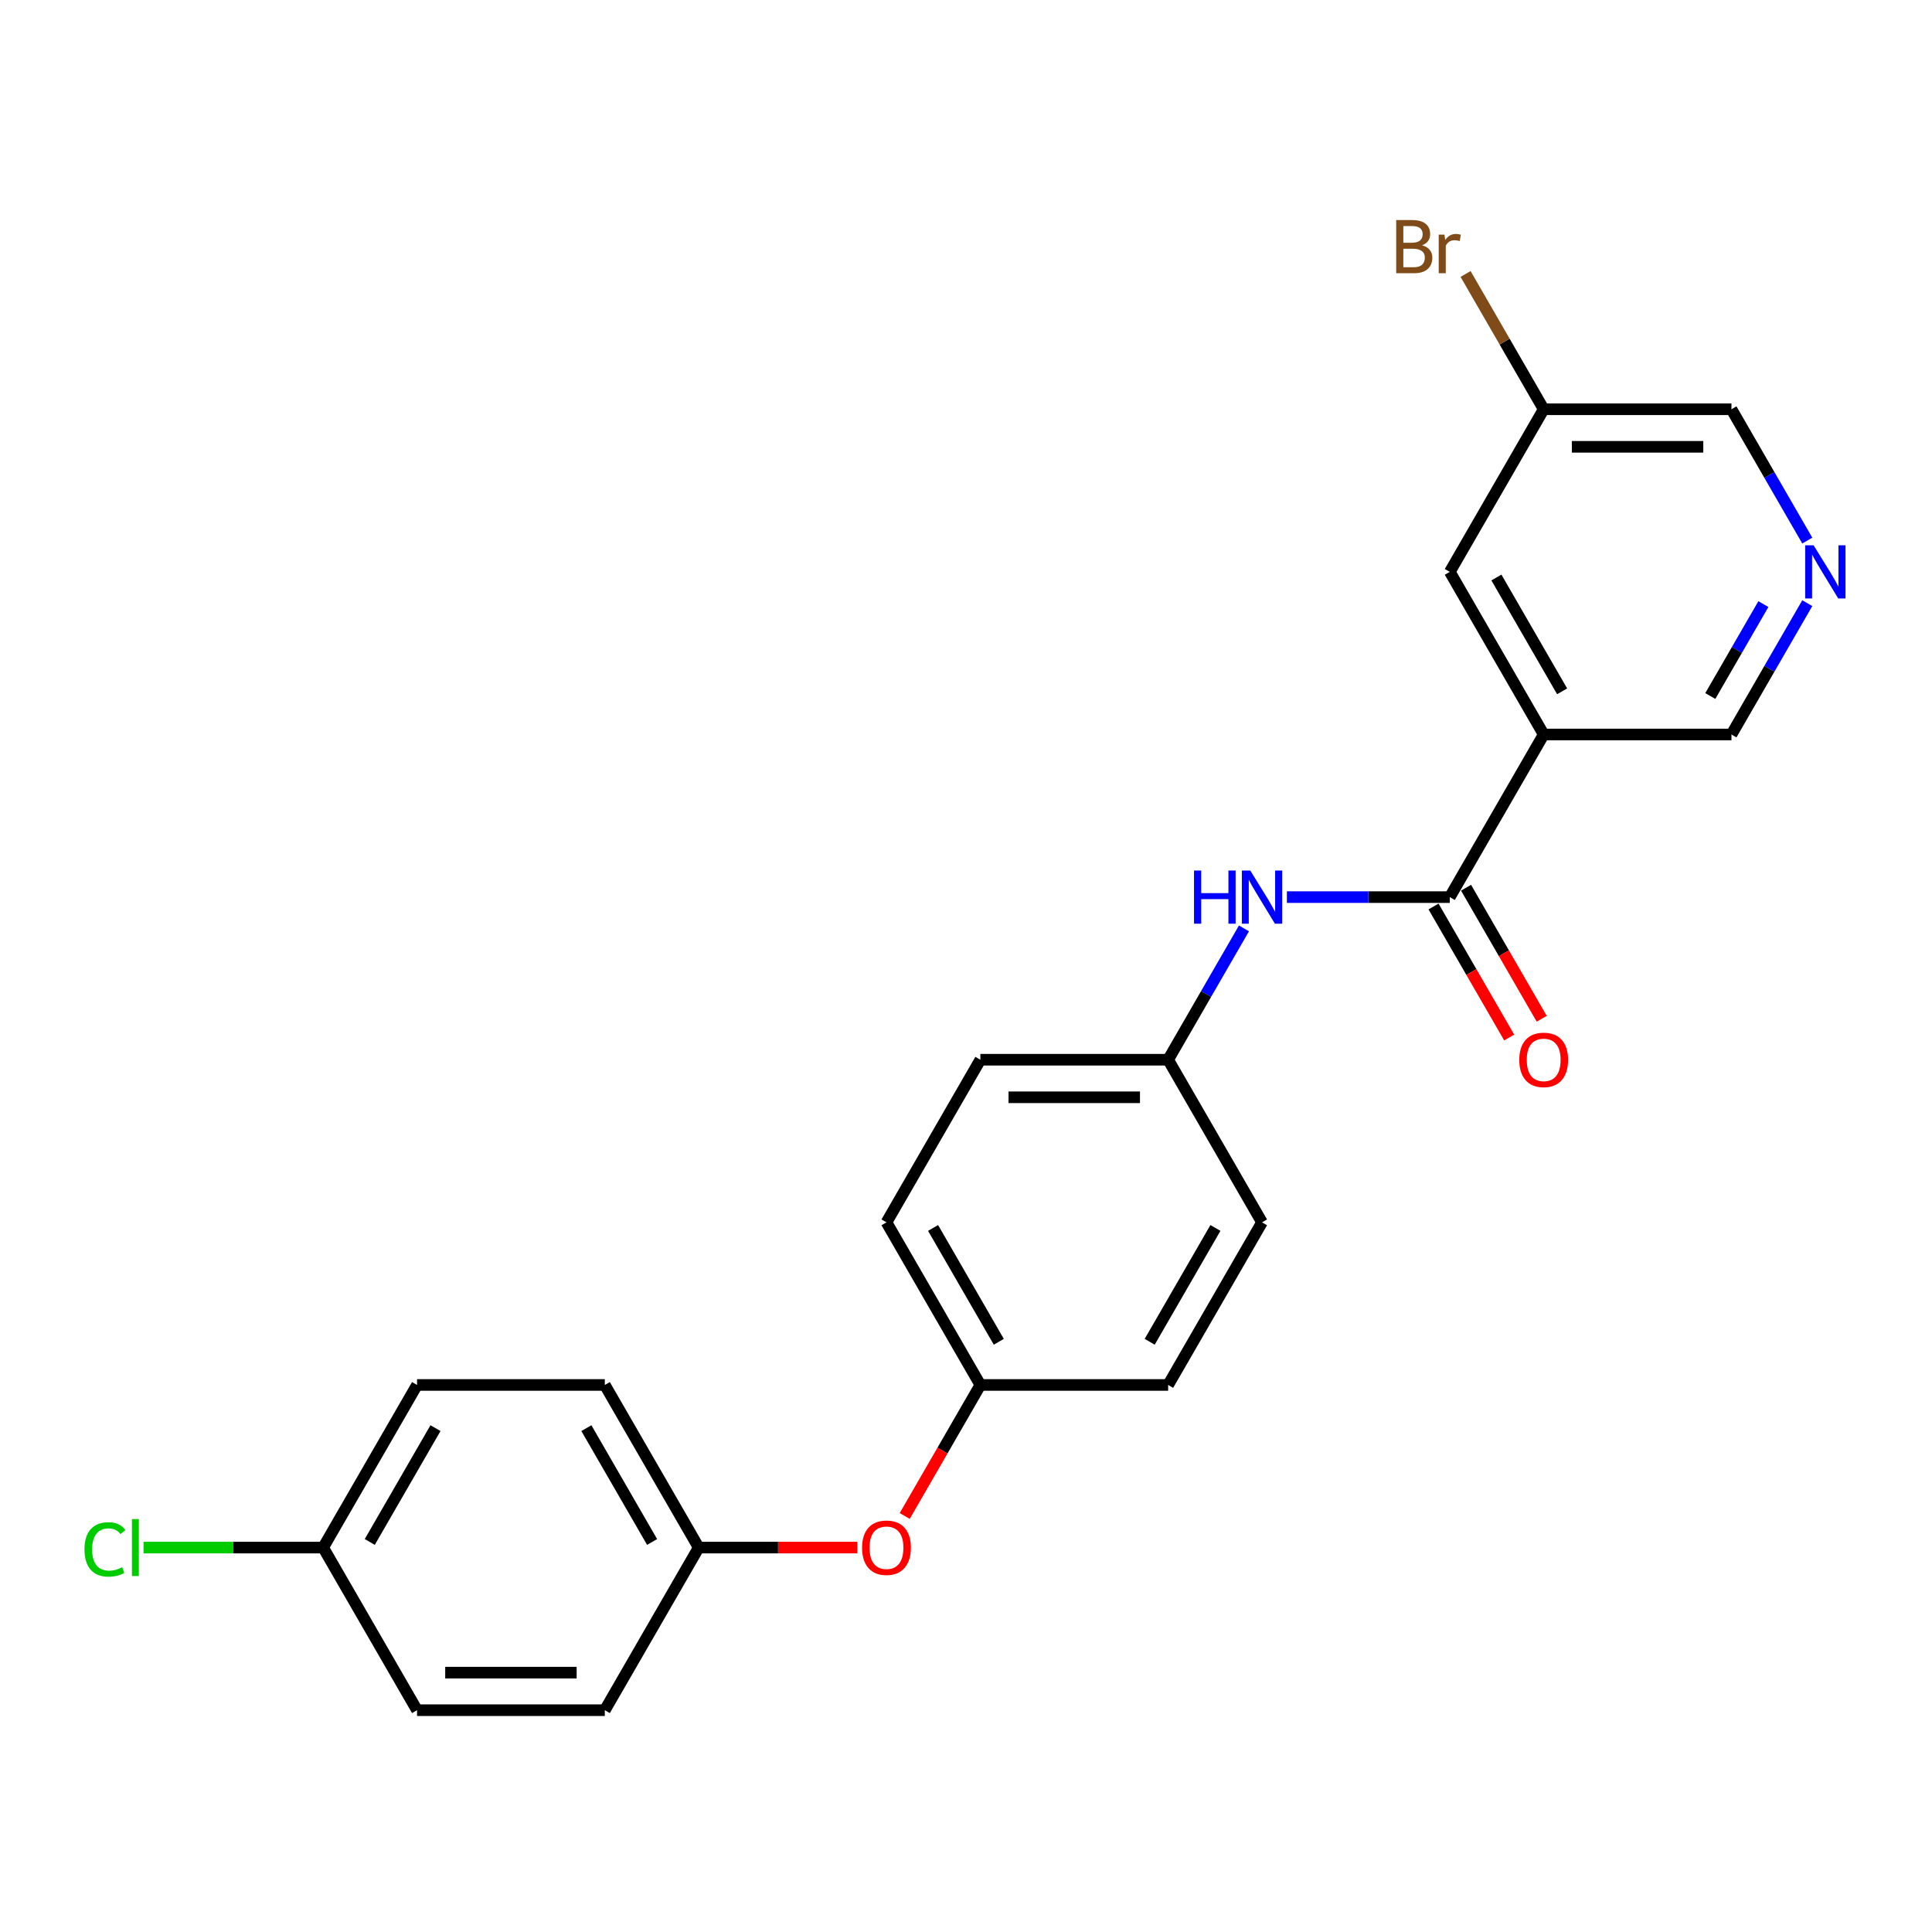 <?xml version='1.0' encoding='iso-8859-1'?>
<svg version='1.1' baseProfile='full'
              xmlns='http://www.w3.org/2000/svg'
                      xmlns:rdkit='http://www.rdkit.org/xml'
                      xmlns:xlink='http://www.w3.org/1999/xlink'
                  xml:space='preserve'
width='1000px' height='1000px' viewBox='0 0 1000 1000'>
<!-- END OF HEADER -->
<rect style='opacity:1.0;fill:#FFFFFF;stroke:none' width='1000' height='1000' x='0' y='0'> </rect>
<path class='bond-0' d='M 750.413,464.342 L 799.009,380.173' style='fill:none;fill-rule:evenodd;stroke:#000000;stroke-width:6px;stroke-linecap:butt;stroke-linejoin:miter;stroke-opacity:1' />
<path class='bond-1' d='M 750.413,464.342 L 708.252,464.342' style='fill:none;fill-rule:evenodd;stroke:#000000;stroke-width:6px;stroke-linecap:butt;stroke-linejoin:miter;stroke-opacity:1' />
<path class='bond-1' d='M 708.252,464.342 L 666.09,464.342' style='fill:none;fill-rule:evenodd;stroke:#0000FF;stroke-width:6px;stroke-linecap:butt;stroke-linejoin:miter;stroke-opacity:1' />
<path class='bond-4' d='M 741.996,469.202 L 761.575,503.113' style='fill:none;fill-rule:evenodd;stroke:#000000;stroke-width:6px;stroke-linecap:butt;stroke-linejoin:miter;stroke-opacity:1' />
<path class='bond-4' d='M 761.575,503.113 L 781.153,537.024' style='fill:none;fill-rule:evenodd;stroke:#FF0000;stroke-width:6px;stroke-linecap:butt;stroke-linejoin:miter;stroke-opacity:1' />
<path class='bond-4' d='M 758.83,459.483 L 778.409,493.394' style='fill:none;fill-rule:evenodd;stroke:#000000;stroke-width:6px;stroke-linecap:butt;stroke-linejoin:miter;stroke-opacity:1' />
<path class='bond-4' d='M 778.409,493.394 L 797.987,527.305' style='fill:none;fill-rule:evenodd;stroke:#FF0000;stroke-width:6px;stroke-linecap:butt;stroke-linejoin:miter;stroke-opacity:1' />
<path class='bond-3' d='M 799.009,380.173 L 750.413,296.003' style='fill:none;fill-rule:evenodd;stroke:#000000;stroke-width:6px;stroke-linecap:butt;stroke-linejoin:miter;stroke-opacity:1' />
<path class='bond-3' d='M 808.553,357.828 L 774.536,298.909' style='fill:none;fill-rule:evenodd;stroke:#000000;stroke-width:6px;stroke-linecap:butt;stroke-linejoin:miter;stroke-opacity:1' />
<path class='bond-7' d='M 799.009,380.173 L 896.2,380.173' style='fill:none;fill-rule:evenodd;stroke:#000000;stroke-width:6px;stroke-linecap:butt;stroke-linejoin:miter;stroke-opacity:1' />
<path class='bond-6' d='M 643.873,480.535 L 624.25,514.524' style='fill:none;fill-rule:evenodd;stroke:#0000FF;stroke-width:6px;stroke-linecap:butt;stroke-linejoin:miter;stroke-opacity:1' />
<path class='bond-6' d='M 624.25,514.524 L 604.626,548.512' style='fill:none;fill-rule:evenodd;stroke:#000000;stroke-width:6px;stroke-linecap:butt;stroke-linejoin:miter;stroke-opacity:1' />
<path class='bond-2' d='M 935.447,312.195 L 915.823,346.184' style='fill:none;fill-rule:evenodd;stroke:#0000FF;stroke-width:6px;stroke-linecap:butt;stroke-linejoin:miter;stroke-opacity:1' />
<path class='bond-2' d='M 915.823,346.184 L 896.2,380.173' style='fill:none;fill-rule:evenodd;stroke:#000000;stroke-width:6px;stroke-linecap:butt;stroke-linejoin:miter;stroke-opacity:1' />
<path class='bond-2' d='M 912.726,312.672 L 898.989,336.464' style='fill:none;fill-rule:evenodd;stroke:#0000FF;stroke-width:6px;stroke-linecap:butt;stroke-linejoin:miter;stroke-opacity:1' />
<path class='bond-2' d='M 898.989,336.464 L 885.253,360.257' style='fill:none;fill-rule:evenodd;stroke:#000000;stroke-width:6px;stroke-linecap:butt;stroke-linejoin:miter;stroke-opacity:1' />
<path class='bond-22' d='M 935.447,279.81 L 915.823,245.821' style='fill:none;fill-rule:evenodd;stroke:#0000FF;stroke-width:6px;stroke-linecap:butt;stroke-linejoin:miter;stroke-opacity:1' />
<path class='bond-22' d='M 915.823,245.821 L 896.2,211.833' style='fill:none;fill-rule:evenodd;stroke:#000000;stroke-width:6px;stroke-linecap:butt;stroke-linejoin:miter;stroke-opacity:1' />
<path class='bond-8' d='M 750.413,296.003 L 799.009,211.833' style='fill:none;fill-rule:evenodd;stroke:#000000;stroke-width:6px;stroke-linecap:butt;stroke-linejoin:miter;stroke-opacity:1' />
<path class='bond-5' d='M 468.278,784.675 L 487.857,750.764' style='fill:none;fill-rule:evenodd;stroke:#FF0000;stroke-width:6px;stroke-linecap:butt;stroke-linejoin:miter;stroke-opacity:1' />
<path class='bond-5' d='M 487.857,750.764 L 507.435,716.852' style='fill:none;fill-rule:evenodd;stroke:#000000;stroke-width:6px;stroke-linecap:butt;stroke-linejoin:miter;stroke-opacity:1' />
<path class='bond-9' d='M 443.775,801.022 L 402.712,801.022' style='fill:none;fill-rule:evenodd;stroke:#FF0000;stroke-width:6px;stroke-linecap:butt;stroke-linejoin:miter;stroke-opacity:1' />
<path class='bond-9' d='M 402.712,801.022 L 361.648,801.022' style='fill:none;fill-rule:evenodd;stroke:#000000;stroke-width:6px;stroke-linecap:butt;stroke-linejoin:miter;stroke-opacity:1' />
<path class='bond-14' d='M 604.626,548.512 L 507.435,548.512' style='fill:none;fill-rule:evenodd;stroke:#000000;stroke-width:6px;stroke-linecap:butt;stroke-linejoin:miter;stroke-opacity:1' />
<path class='bond-14' d='M 590.048,567.951 L 522.014,567.951' style='fill:none;fill-rule:evenodd;stroke:#000000;stroke-width:6px;stroke-linecap:butt;stroke-linejoin:miter;stroke-opacity:1' />
<path class='bond-15' d='M 604.626,548.512 L 653.222,632.682' style='fill:none;fill-rule:evenodd;stroke:#000000;stroke-width:6px;stroke-linecap:butt;stroke-linejoin:miter;stroke-opacity:1' />
<path class='bond-12' d='M 799.009,211.833 L 778.793,176.818' style='fill:none;fill-rule:evenodd;stroke:#000000;stroke-width:6px;stroke-linecap:butt;stroke-linejoin:miter;stroke-opacity:1' />
<path class='bond-12' d='M 778.793,176.818 L 758.577,141.803' style='fill:none;fill-rule:evenodd;stroke:#7F4C19;stroke-width:6px;stroke-linecap:butt;stroke-linejoin:miter;stroke-opacity:1' />
<path class='bond-24' d='M 799.009,211.833 L 896.2,211.833' style='fill:none;fill-rule:evenodd;stroke:#000000;stroke-width:6px;stroke-linecap:butt;stroke-linejoin:miter;stroke-opacity:1' />
<path class='bond-24' d='M 813.587,231.271 L 881.621,231.271' style='fill:none;fill-rule:evenodd;stroke:#000000;stroke-width:6px;stroke-linecap:butt;stroke-linejoin:miter;stroke-opacity:1' />
<path class='bond-17' d='M 361.648,801.022 L 313.053,885.192' style='fill:none;fill-rule:evenodd;stroke:#000000;stroke-width:6px;stroke-linecap:butt;stroke-linejoin:miter;stroke-opacity:1' />
<path class='bond-19' d='M 361.648,801.022 L 313.053,716.852' style='fill:none;fill-rule:evenodd;stroke:#000000;stroke-width:6px;stroke-linecap:butt;stroke-linejoin:miter;stroke-opacity:1' />
<path class='bond-19' d='M 337.525,798.116 L 303.508,739.197' style='fill:none;fill-rule:evenodd;stroke:#000000;stroke-width:6px;stroke-linecap:butt;stroke-linejoin:miter;stroke-opacity:1' />
<path class='bond-10' d='M 507.435,716.852 L 604.626,716.852' style='fill:none;fill-rule:evenodd;stroke:#000000;stroke-width:6px;stroke-linecap:butt;stroke-linejoin:miter;stroke-opacity:1' />
<path class='bond-23' d='M 507.435,716.852 L 458.84,632.682' style='fill:none;fill-rule:evenodd;stroke:#000000;stroke-width:6px;stroke-linecap:butt;stroke-linejoin:miter;stroke-opacity:1' />
<path class='bond-23' d='M 516.98,694.508 L 482.963,635.589' style='fill:none;fill-rule:evenodd;stroke:#000000;stroke-width:6px;stroke-linecap:butt;stroke-linejoin:miter;stroke-opacity:1' />
<path class='bond-11' d='M 167.266,801.022 L 215.862,716.852' style='fill:none;fill-rule:evenodd;stroke:#000000;stroke-width:6px;stroke-linecap:butt;stroke-linejoin:miter;stroke-opacity:1' />
<path class='bond-11' d='M 191.39,798.116 L 225.406,739.197' style='fill:none;fill-rule:evenodd;stroke:#000000;stroke-width:6px;stroke-linecap:butt;stroke-linejoin:miter;stroke-opacity:1' />
<path class='bond-13' d='M 167.266,801.022 L 120.78,801.022' style='fill:none;fill-rule:evenodd;stroke:#000000;stroke-width:6px;stroke-linecap:butt;stroke-linejoin:miter;stroke-opacity:1' />
<path class='bond-13' d='M 120.78,801.022 L 74.293,801.022' style='fill:none;fill-rule:evenodd;stroke:#00CC00;stroke-width:6px;stroke-linecap:butt;stroke-linejoin:miter;stroke-opacity:1' />
<path class='bond-25' d='M 167.266,801.022 L 215.862,885.192' style='fill:none;fill-rule:evenodd;stroke:#000000;stroke-width:6px;stroke-linecap:butt;stroke-linejoin:miter;stroke-opacity:1' />
<path class='bond-16' d='M 507.435,548.512 L 458.84,632.682' style='fill:none;fill-rule:evenodd;stroke:#000000;stroke-width:6px;stroke-linecap:butt;stroke-linejoin:miter;stroke-opacity:1' />
<path class='bond-18' d='M 653.222,632.682 L 604.626,716.852' style='fill:none;fill-rule:evenodd;stroke:#000000;stroke-width:6px;stroke-linecap:butt;stroke-linejoin:miter;stroke-opacity:1' />
<path class='bond-18' d='M 629.099,635.589 L 595.082,694.508' style='fill:none;fill-rule:evenodd;stroke:#000000;stroke-width:6px;stroke-linecap:butt;stroke-linejoin:miter;stroke-opacity:1' />
<path class='bond-21' d='M 313.053,885.192 L 215.862,885.192' style='fill:none;fill-rule:evenodd;stroke:#000000;stroke-width:6px;stroke-linecap:butt;stroke-linejoin:miter;stroke-opacity:1' />
<path class='bond-21' d='M 298.474,865.754 L 230.44,865.754' style='fill:none;fill-rule:evenodd;stroke:#000000;stroke-width:6px;stroke-linecap:butt;stroke-linejoin:miter;stroke-opacity:1' />
<path class='bond-20' d='M 313.053,716.852 L 215.862,716.852' style='fill:none;fill-rule:evenodd;stroke:#000000;stroke-width:6px;stroke-linecap:butt;stroke-linejoin:miter;stroke-opacity:1' />
<path  class='atom-2' d='M 618.019 450.58
L 621.751 450.58
L 621.751 462.282
L 635.825 462.282
L 635.825 450.58
L 639.557 450.58
L 639.557 478.105
L 635.825 478.105
L 635.825 465.392
L 621.751 465.392
L 621.751 478.105
L 618.019 478.105
L 618.019 450.58
' fill='#0000FF'/>
<path  class='atom-2' d='M 647.138 450.58
L 656.157 465.159
Q 657.051 466.597, 658.49 469.202
Q 659.928 471.807, 660.006 471.962
L 660.006 450.58
L 663.66 450.58
L 663.66 478.105
L 659.889 478.105
L 650.209 462.165
Q 649.082 460.299, 647.876 458.161
Q 646.71 456.023, 646.36 455.362
L 646.36 478.105
L 642.784 478.105
L 642.784 450.58
L 647.138 450.58
' fill='#0000FF'/>
<path  class='atom-3' d='M 938.711 282.24
L 947.73 296.819
Q 948.625 298.257, 950.063 300.862
Q 951.501 303.467, 951.579 303.622
L 951.579 282.24
L 955.234 282.24
L 955.234 309.765
L 951.463 309.765
L 941.782 293.825
Q 940.655 291.959, 939.45 289.821
Q 938.283 287.683, 937.934 287.022
L 937.934 309.765
L 934.357 309.765
L 934.357 282.24
L 938.711 282.24
' fill='#0000FF'/>
<path  class='atom-5' d='M 786.374 548.59
Q 786.374 541.981, 789.639 538.288
Q 792.905 534.595, 799.009 534.595
Q 805.112 534.595, 808.378 538.288
Q 811.643 541.981, 811.643 548.59
Q 811.643 555.277, 808.339 559.087
Q 805.034 562.858, 799.009 562.858
Q 792.944 562.858, 789.639 559.087
Q 786.374 555.316, 786.374 548.59
M 799.009 559.748
Q 803.207 559.748, 805.462 556.949
Q 807.756 554.111, 807.756 548.59
Q 807.756 543.186, 805.462 540.465
Q 803.207 537.705, 799.009 537.705
Q 794.81 537.705, 792.516 540.426
Q 790.261 543.148, 790.261 548.59
Q 790.261 554.15, 792.516 556.949
Q 794.81 559.748, 799.009 559.748
' fill='#FF0000'/>
<path  class='atom-6' d='M 446.205 801.1
Q 446.205 794.491, 449.47 790.798
Q 452.736 787.105, 458.84 787.105
Q 464.943 787.105, 468.209 790.798
Q 471.474 794.491, 471.474 801.1
Q 471.474 807.787, 468.17 811.597
Q 464.865 815.368, 458.84 815.368
Q 452.775 815.368, 449.47 811.597
Q 446.205 807.826, 446.205 801.1
M 458.84 812.258
Q 463.038 812.258, 465.293 809.459
Q 467.587 806.621, 467.587 801.1
Q 467.587 795.696, 465.293 792.975
Q 463.038 790.215, 458.84 790.215
Q 454.641 790.215, 452.347 792.936
Q 450.092 795.658, 450.092 801.1
Q 450.092 806.66, 452.347 809.459
Q 454.641 812.258, 458.84 812.258
' fill='#FF0000'/>
<path  class='atom-13' d='M 736.048 126.963
Q 738.692 127.701, 740.014 129.334
Q 741.374 130.928, 741.374 133.3
Q 741.374 137.11, 738.925 139.287
Q 736.515 141.425, 731.927 141.425
L 722.675 141.425
L 722.675 113.9
L 730.8 113.9
Q 735.504 113.9, 737.875 115.805
Q 740.247 117.71, 740.247 121.209
Q 740.247 125.369, 736.048 126.963
M 726.368 117.01
L 726.368 125.641
L 730.8 125.641
Q 733.521 125.641, 734.921 124.552
Q 736.359 123.425, 736.359 121.209
Q 736.359 117.01, 730.8 117.01
L 726.368 117.01
M 731.927 138.315
Q 734.61 138.315, 736.048 137.032
Q 737.487 135.749, 737.487 133.3
Q 737.487 131.045, 735.893 129.917
Q 734.338 128.751, 731.344 128.751
L 726.368 128.751
L 726.368 138.315
L 731.927 138.315
' fill='#7F4C19'/>
<path  class='atom-13' d='M 747.633 121.442
L 748.061 124.203
Q 750.16 121.092, 753.581 121.092
Q 754.67 121.092, 756.147 121.481
L 755.564 124.747
Q 753.892 124.358, 752.959 124.358
Q 751.327 124.358, 750.238 125.019
Q 749.188 125.641, 748.333 127.157
L 748.333 141.425
L 744.679 141.425
L 744.679 121.442
L 747.633 121.442
' fill='#7F4C19'/>
<path  class='atom-14' d='M 43.717 801.975
Q 43.717 795.133, 46.905 791.556
Q 50.132 787.941, 56.235 787.941
Q 61.911 787.941, 64.943 791.945
L 62.377 794.044
Q 60.162 791.128, 56.235 791.128
Q 52.075 791.128, 49.859 793.927
Q 47.682 796.688, 47.682 801.975
Q 47.682 807.418, 49.937 810.217
Q 52.231 813.016, 56.663 813.016
Q 59.695 813.016, 63.233 811.189
L 64.321 814.104
Q 62.883 815.037, 60.706 815.582
Q 58.529 816.126, 56.118 816.126
Q 50.132 816.126, 46.905 812.472
Q 43.717 808.817, 43.717 801.975
' fill='#00CC00'/>
<path  class='atom-14' d='M 68.287 786.269
L 71.863 786.269
L 71.863 815.776
L 68.287 815.776
L 68.287 786.269
' fill='#00CC00'/>
</svg>
